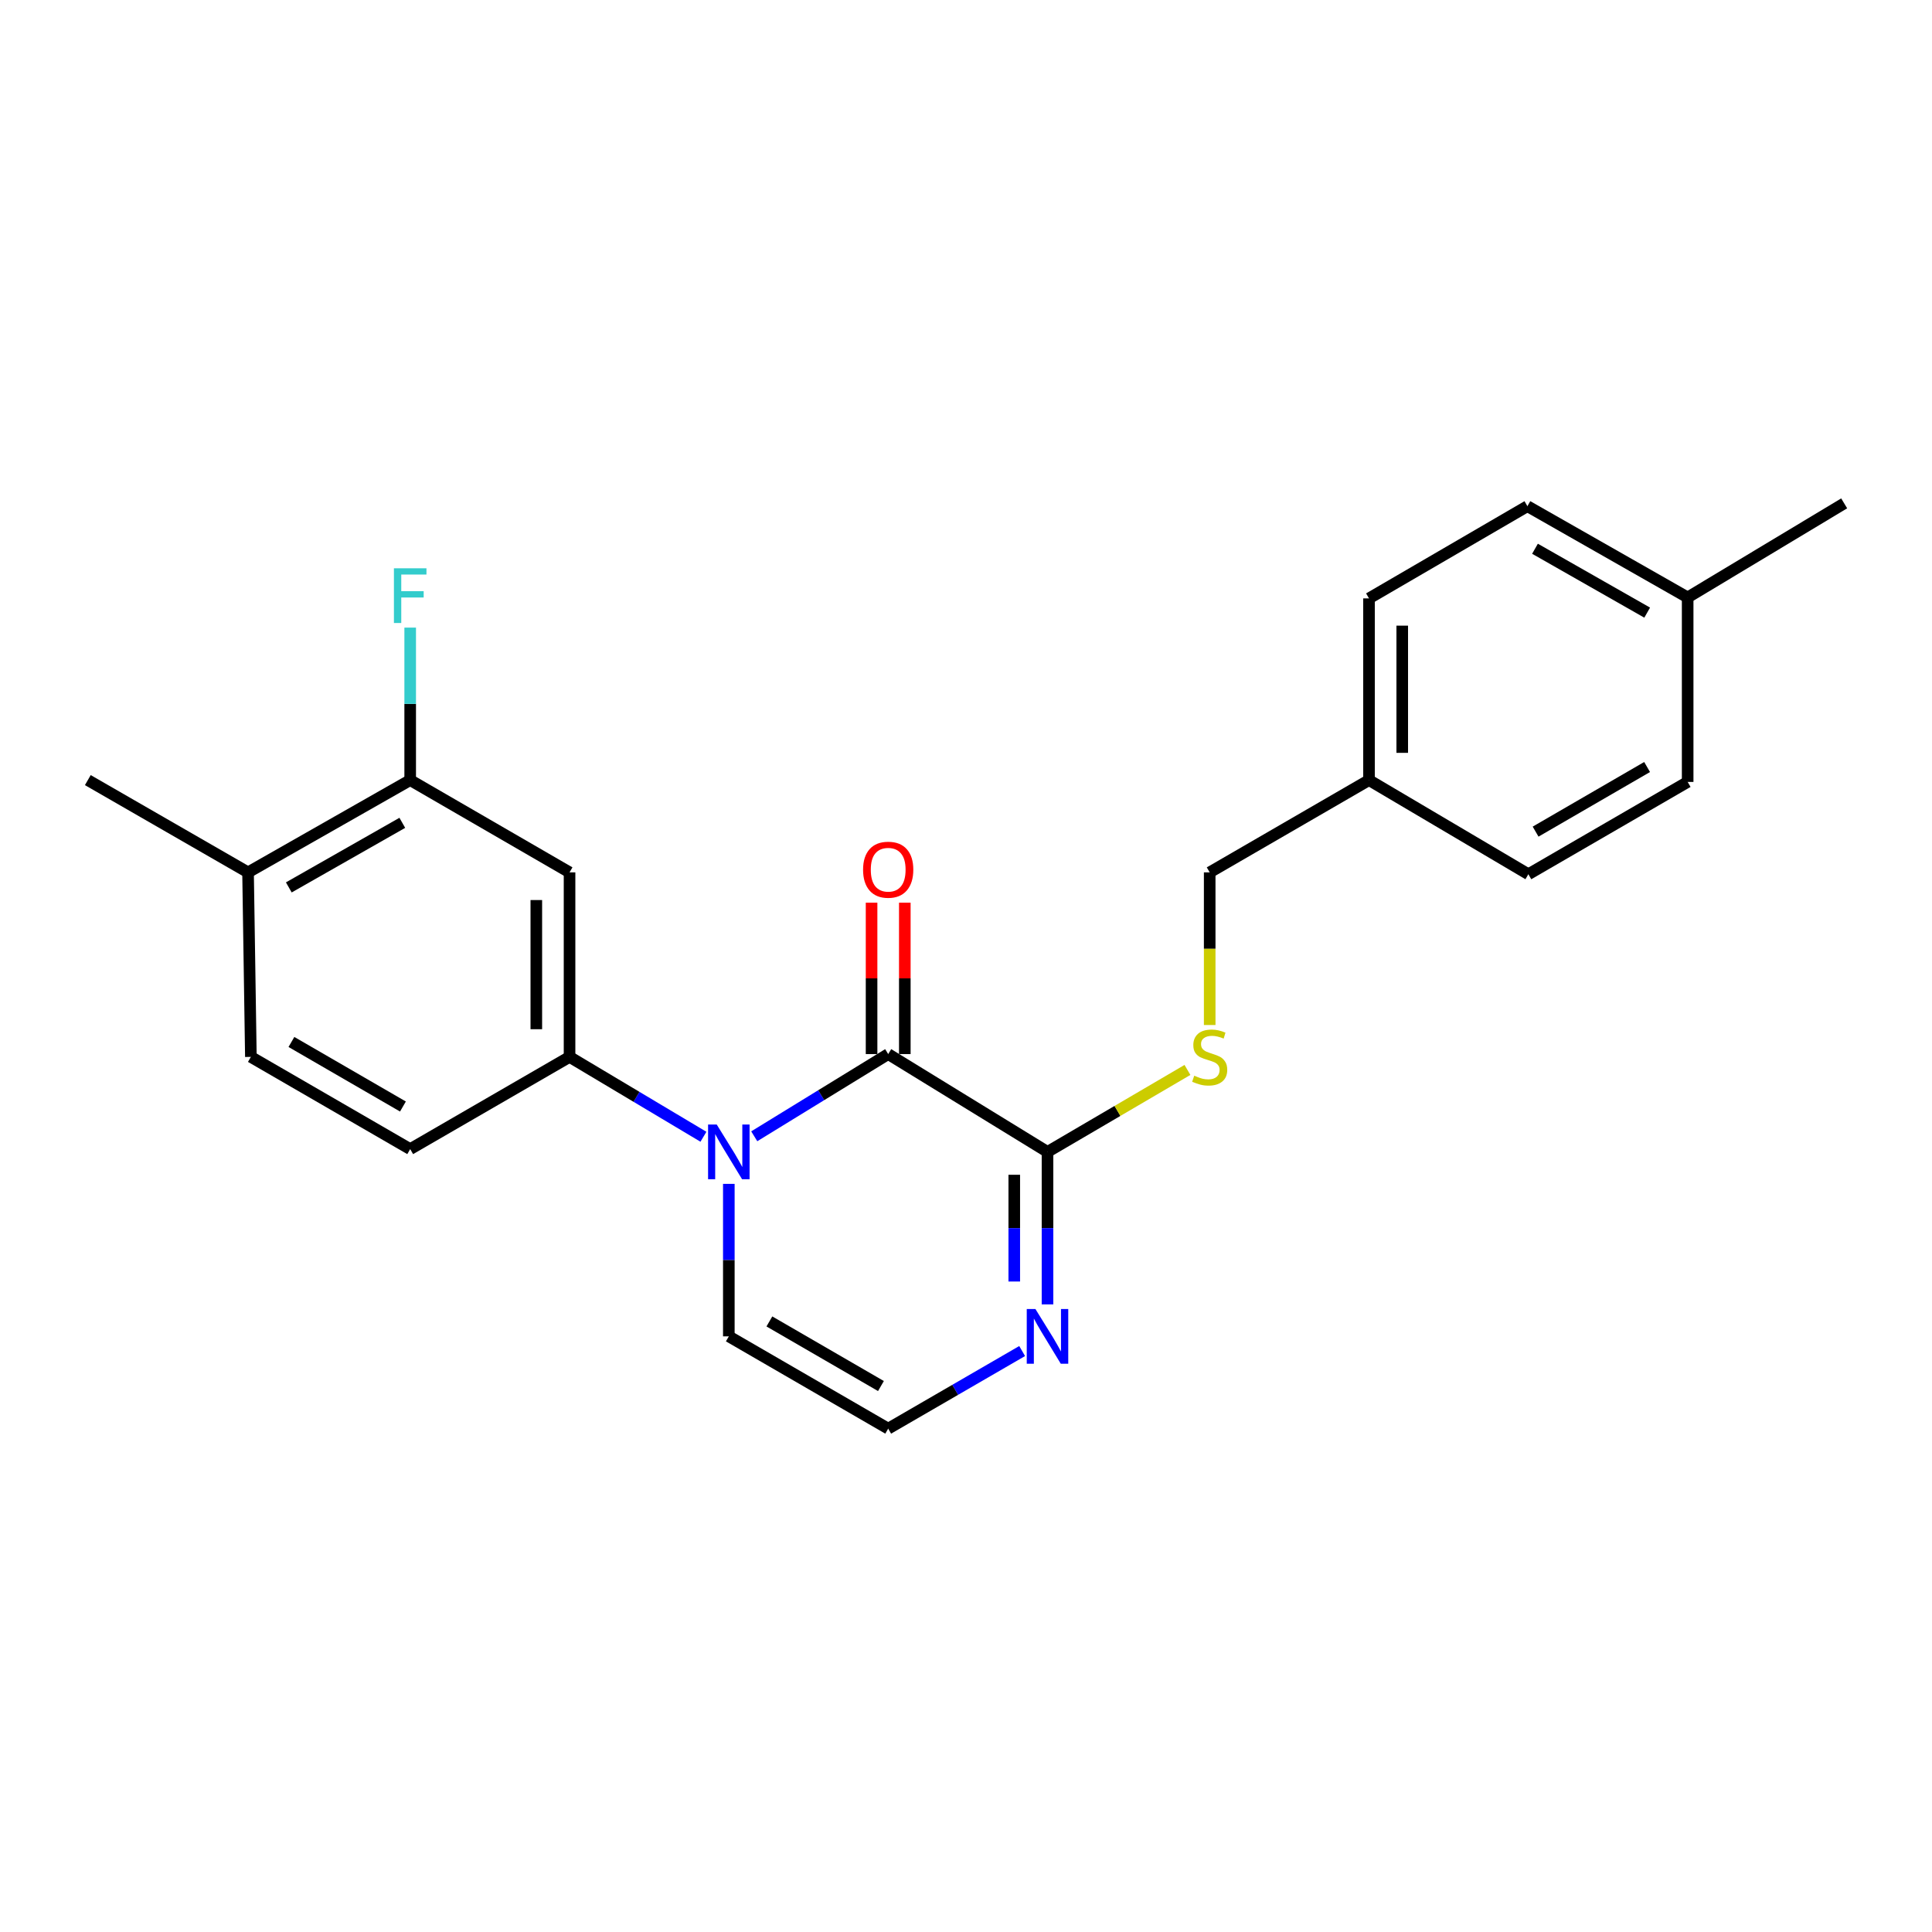 <?xml version='1.0' encoding='iso-8859-1'?>
<svg version='1.1' baseProfile='full'
              xmlns='http://www.w3.org/2000/svg'
                      xmlns:rdkit='http://www.rdkit.org/xml'
                      xmlns:xlink='http://www.w3.org/1999/xlink'
                  xml:space='preserve'
width='1000px' height='1000px' viewBox='0 0 1000 1000'>
<!-- END OF HEADER -->
<rect style='opacity:1.0;fill:#FFFFFF;stroke:none' width='1000' height='1000' x='0' y='0'> </rect>
<path class='bond-0' d='M 390.399,588.143 L 425.063,566.865' style='fill:none;fill-rule:evenodd;stroke:#0000FF;stroke-width:6px;stroke-linecap:butt;stroke-linejoin:miter;stroke-opacity:1' />
<path class='bond-0' d='M 425.063,566.865 L 459.726,545.587' style='fill:none;fill-rule:evenodd;stroke:#000000;stroke-width:6px;stroke-linecap:butt;stroke-linejoin:miter;stroke-opacity:1' />
<path class='bond-2' d='M 364.099,588.384 L 329.449,567.717' style='fill:none;fill-rule:evenodd;stroke:#0000FF;stroke-width:6px;stroke-linecap:butt;stroke-linejoin:miter;stroke-opacity:1' />
<path class='bond-2' d='M 329.449,567.717 L 294.799,547.05' style='fill:none;fill-rule:evenodd;stroke:#000000;stroke-width:6px;stroke-linecap:butt;stroke-linejoin:miter;stroke-opacity:1' />
<path class='bond-7' d='M 377.239,612.768 L 377.239,652.232' style='fill:none;fill-rule:evenodd;stroke:#0000FF;stroke-width:6px;stroke-linecap:butt;stroke-linejoin:miter;stroke-opacity:1' />
<path class='bond-7' d='M 377.239,652.232 L 377.239,691.696' style='fill:none;fill-rule:evenodd;stroke:#000000;stroke-width:6px;stroke-linecap:butt;stroke-linejoin:miter;stroke-opacity:1' />
<path class='bond-1' d='M 459.726,545.587 L 542.185,596.221' style='fill:none;fill-rule:evenodd;stroke:#000000;stroke-width:6px;stroke-linecap:butt;stroke-linejoin:miter;stroke-opacity:1' />
<path class='bond-9' d='M 468.328,545.587 L 468.328,506.404' style='fill:none;fill-rule:evenodd;stroke:#000000;stroke-width:6px;stroke-linecap:butt;stroke-linejoin:miter;stroke-opacity:1' />
<path class='bond-9' d='M 468.328,506.404 L 468.328,467.222' style='fill:none;fill-rule:evenodd;stroke:#FF0000;stroke-width:6px;stroke-linecap:butt;stroke-linejoin:miter;stroke-opacity:1' />
<path class='bond-9' d='M 451.125,545.587 L 451.125,506.404' style='fill:none;fill-rule:evenodd;stroke:#000000;stroke-width:6px;stroke-linecap:butt;stroke-linejoin:miter;stroke-opacity:1' />
<path class='bond-9' d='M 451.125,506.404 L 451.125,467.222' style='fill:none;fill-rule:evenodd;stroke:#FF0000;stroke-width:6px;stroke-linecap:butt;stroke-linejoin:miter;stroke-opacity:1' />
<path class='bond-6' d='M 542.185,596.221 L 578.404,575.007' style='fill:none;fill-rule:evenodd;stroke:#000000;stroke-width:6px;stroke-linecap:butt;stroke-linejoin:miter;stroke-opacity:1' />
<path class='bond-6' d='M 578.404,575.007 L 614.622,553.793' style='fill:none;fill-rule:evenodd;stroke:#CCCC00;stroke-width:6px;stroke-linecap:butt;stroke-linejoin:miter;stroke-opacity:1' />
<path class='bond-23' d='M 542.185,596.221 L 542.185,635.685' style='fill:none;fill-rule:evenodd;stroke:#000000;stroke-width:6px;stroke-linecap:butt;stroke-linejoin:miter;stroke-opacity:1' />
<path class='bond-23' d='M 542.185,635.685 L 542.185,675.15' style='fill:none;fill-rule:evenodd;stroke:#0000FF;stroke-width:6px;stroke-linecap:butt;stroke-linejoin:miter;stroke-opacity:1' />
<path class='bond-23' d='M 524.982,608.06 L 524.982,635.685' style='fill:none;fill-rule:evenodd;stroke:#000000;stroke-width:6px;stroke-linecap:butt;stroke-linejoin:miter;stroke-opacity:1' />
<path class='bond-23' d='M 524.982,635.685 L 524.982,663.31' style='fill:none;fill-rule:evenodd;stroke:#0000FF;stroke-width:6px;stroke-linecap:butt;stroke-linejoin:miter;stroke-opacity:1' />
<path class='bond-4' d='M 294.799,547.05 L 294.799,451.536' style='fill:none;fill-rule:evenodd;stroke:#000000;stroke-width:6px;stroke-linecap:butt;stroke-linejoin:miter;stroke-opacity:1' />
<path class='bond-4' d='M 277.597,532.723 L 277.597,465.863' style='fill:none;fill-rule:evenodd;stroke:#000000;stroke-width:6px;stroke-linecap:butt;stroke-linejoin:miter;stroke-opacity:1' />
<path class='bond-10' d='M 294.799,547.05 L 212.312,594.778' style='fill:none;fill-rule:evenodd;stroke:#000000;stroke-width:6px;stroke-linecap:butt;stroke-linejoin:miter;stroke-opacity:1' />
<path class='bond-3' d='M 529.063,699.298 L 494.395,719.38' style='fill:none;fill-rule:evenodd;stroke:#0000FF;stroke-width:6px;stroke-linecap:butt;stroke-linejoin:miter;stroke-opacity:1' />
<path class='bond-3' d='M 494.395,719.38 L 459.726,739.463' style='fill:none;fill-rule:evenodd;stroke:#000000;stroke-width:6px;stroke-linecap:butt;stroke-linejoin:miter;stroke-opacity:1' />
<path class='bond-5' d='M 294.799,451.536 L 212.312,403.779' style='fill:none;fill-rule:evenodd;stroke:#000000;stroke-width:6px;stroke-linecap:butt;stroke-linejoin:miter;stroke-opacity:1' />
<path class='bond-14' d='M 212.312,403.779 L 212.312,364.315' style='fill:none;fill-rule:evenodd;stroke:#000000;stroke-width:6px;stroke-linecap:butt;stroke-linejoin:miter;stroke-opacity:1' />
<path class='bond-14' d='M 212.312,364.315 L 212.312,324.85' style='fill:none;fill-rule:evenodd;stroke:#33CCCC;stroke-width:6px;stroke-linecap:butt;stroke-linejoin:miter;stroke-opacity:1' />
<path class='bond-24' d='M 212.312,403.779 L 128.391,451.536' style='fill:none;fill-rule:evenodd;stroke:#000000;stroke-width:6px;stroke-linecap:butt;stroke-linejoin:miter;stroke-opacity:1' />
<path class='bond-24' d='M 208.232,425.894 L 149.488,459.324' style='fill:none;fill-rule:evenodd;stroke:#000000;stroke-width:6px;stroke-linecap:butt;stroke-linejoin:miter;stroke-opacity:1' />
<path class='bond-13' d='M 626.135,530.542 L 626.135,491.039' style='fill:none;fill-rule:evenodd;stroke:#CCCC00;stroke-width:6px;stroke-linecap:butt;stroke-linejoin:miter;stroke-opacity:1' />
<path class='bond-13' d='M 626.135,491.039 L 626.135,451.536' style='fill:none;fill-rule:evenodd;stroke:#000000;stroke-width:6px;stroke-linecap:butt;stroke-linejoin:miter;stroke-opacity:1' />
<path class='bond-8' d='M 377.239,691.696 L 459.726,739.463' style='fill:none;fill-rule:evenodd;stroke:#000000;stroke-width:6px;stroke-linecap:butt;stroke-linejoin:miter;stroke-opacity:1' />
<path class='bond-8' d='M 398.233,683.974 L 455.974,717.411' style='fill:none;fill-rule:evenodd;stroke:#000000;stroke-width:6px;stroke-linecap:butt;stroke-linejoin:miter;stroke-opacity:1' />
<path class='bond-12' d='M 212.312,594.778 L 129.853,547.05' style='fill:none;fill-rule:evenodd;stroke:#000000;stroke-width:6px;stroke-linecap:butt;stroke-linejoin:miter;stroke-opacity:1' />
<path class='bond-12' d='M 208.561,572.73 L 150.84,539.32' style='fill:none;fill-rule:evenodd;stroke:#000000;stroke-width:6px;stroke-linecap:butt;stroke-linejoin:miter;stroke-opacity:1' />
<path class='bond-11' d='M 128.391,451.536 L 129.853,547.05' style='fill:none;fill-rule:evenodd;stroke:#000000;stroke-width:6px;stroke-linecap:butt;stroke-linejoin:miter;stroke-opacity:1' />
<path class='bond-21' d='M 128.391,451.536 L 45.455,403.779' style='fill:none;fill-rule:evenodd;stroke:#000000;stroke-width:6px;stroke-linecap:butt;stroke-linejoin:miter;stroke-opacity:1' />
<path class='bond-15' d='M 626.135,451.536 L 708.593,403.779' style='fill:none;fill-rule:evenodd;stroke:#000000;stroke-width:6px;stroke-linecap:butt;stroke-linejoin:miter;stroke-opacity:1' />
<path class='bond-17' d='M 708.593,403.779 L 791.081,452.501' style='fill:none;fill-rule:evenodd;stroke:#000000;stroke-width:6px;stroke-linecap:butt;stroke-linejoin:miter;stroke-opacity:1' />
<path class='bond-18' d='M 708.593,403.779 L 708.593,309.728' style='fill:none;fill-rule:evenodd;stroke:#000000;stroke-width:6px;stroke-linecap:butt;stroke-linejoin:miter;stroke-opacity:1' />
<path class='bond-18' d='M 725.796,389.671 L 725.796,323.835' style='fill:none;fill-rule:evenodd;stroke:#000000;stroke-width:6px;stroke-linecap:butt;stroke-linejoin:miter;stroke-opacity:1' />
<path class='bond-16' d='M 873.53,309.231 L 790.584,261.999' style='fill:none;fill-rule:evenodd;stroke:#000000;stroke-width:6px;stroke-linecap:butt;stroke-linejoin:miter;stroke-opacity:1' />
<path class='bond-16' d='M 852.576,317.095 L 794.513,284.033' style='fill:none;fill-rule:evenodd;stroke:#000000;stroke-width:6px;stroke-linecap:butt;stroke-linejoin:miter;stroke-opacity:1' />
<path class='bond-22' d='M 873.53,309.231 L 954.545,260.537' style='fill:none;fill-rule:evenodd;stroke:#000000;stroke-width:6px;stroke-linecap:butt;stroke-linejoin:miter;stroke-opacity:1' />
<path class='bond-25' d='M 873.53,309.231 L 873.53,404.725' style='fill:none;fill-rule:evenodd;stroke:#000000;stroke-width:6px;stroke-linecap:butt;stroke-linejoin:miter;stroke-opacity:1' />
<path class='bond-19' d='M 791.081,452.501 L 873.53,404.725' style='fill:none;fill-rule:evenodd;stroke:#000000;stroke-width:6px;stroke-linecap:butt;stroke-linejoin:miter;stroke-opacity:1' />
<path class='bond-19' d='M 794.823,430.45 L 852.538,397.007' style='fill:none;fill-rule:evenodd;stroke:#000000;stroke-width:6px;stroke-linecap:butt;stroke-linejoin:miter;stroke-opacity:1' />
<path class='bond-20' d='M 708.593,309.728 L 790.584,261.999' style='fill:none;fill-rule:evenodd;stroke:#000000;stroke-width:6px;stroke-linecap:butt;stroke-linejoin:miter;stroke-opacity:1' />
<path  class='atom-0' d='M 370.979 582.061
L 380.259 597.061
Q 381.179 598.541, 382.659 601.221
Q 384.139 603.901, 384.219 604.061
L 384.219 582.061
L 387.979 582.061
L 387.979 610.381
L 384.099 610.381
L 374.139 593.981
Q 372.979 592.061, 371.739 589.861
Q 370.539 587.661, 370.179 586.981
L 370.179 610.381
L 366.499 610.381
L 366.499 582.061
L 370.979 582.061
' fill='#0000FF'/>
<path  class='atom-4' d='M 535.925 677.536
L 545.205 692.536
Q 546.125 694.016, 547.605 696.696
Q 549.085 699.376, 549.165 699.536
L 549.165 677.536
L 552.925 677.536
L 552.925 705.856
L 549.045 705.856
L 539.085 689.456
Q 537.925 687.536, 536.685 685.336
Q 535.485 683.136, 535.125 682.456
L 535.125 705.856
L 531.445 705.856
L 531.445 677.536
L 535.925 677.536
' fill='#0000FF'/>
<path  class='atom-7' d='M 618.135 556.77
Q 618.455 556.89, 619.775 557.45
Q 621.095 558.01, 622.535 558.37
Q 624.015 558.69, 625.455 558.69
Q 628.135 558.69, 629.695 557.41
Q 631.255 556.09, 631.255 553.81
Q 631.255 552.25, 630.455 551.29
Q 629.695 550.33, 628.495 549.81
Q 627.295 549.29, 625.295 548.69
Q 622.775 547.93, 621.255 547.21
Q 619.775 546.49, 618.695 544.97
Q 617.655 543.45, 617.655 540.89
Q 617.655 537.33, 620.055 535.13
Q 622.495 532.93, 627.295 532.93
Q 630.575 532.93, 634.295 534.49
L 633.375 537.57
Q 629.975 536.17, 627.415 536.17
Q 624.655 536.17, 623.135 537.33
Q 621.615 538.45, 621.655 540.41
Q 621.655 541.93, 622.415 542.85
Q 623.215 543.77, 624.335 544.29
Q 625.495 544.81, 627.415 545.41
Q 629.975 546.21, 631.495 547.01
Q 633.015 547.81, 634.095 549.45
Q 635.215 551.05, 635.215 553.81
Q 635.215 557.73, 632.575 559.85
Q 629.975 561.93, 625.615 561.93
Q 623.095 561.93, 621.175 561.37
Q 619.295 560.85, 617.055 559.93
L 618.135 556.77
' fill='#CCCC00'/>
<path  class='atom-10' d='M 446.726 450.154
Q 446.726 443.354, 450.086 439.554
Q 453.446 435.754, 459.726 435.754
Q 466.006 435.754, 469.366 439.554
Q 472.726 443.354, 472.726 450.154
Q 472.726 457.034, 469.326 460.954
Q 465.926 464.834, 459.726 464.834
Q 453.486 464.834, 450.086 460.954
Q 446.726 457.074, 446.726 450.154
M 459.726 461.634
Q 464.046 461.634, 466.366 458.754
Q 468.726 455.834, 468.726 450.154
Q 468.726 444.594, 466.366 441.794
Q 464.046 438.954, 459.726 438.954
Q 455.406 438.954, 453.046 441.754
Q 450.726 444.554, 450.726 450.154
Q 450.726 455.874, 453.046 458.754
Q 455.406 461.634, 459.726 461.634
' fill='#FF0000'/>
<path  class='atom-15' d='M 203.892 294.144
L 220.732 294.144
L 220.732 297.384
L 207.692 297.384
L 207.692 305.984
L 219.292 305.984
L 219.292 309.264
L 207.692 309.264
L 207.692 322.464
L 203.892 322.464
L 203.892 294.144
' fill='#33CCCC'/>
</svg>
